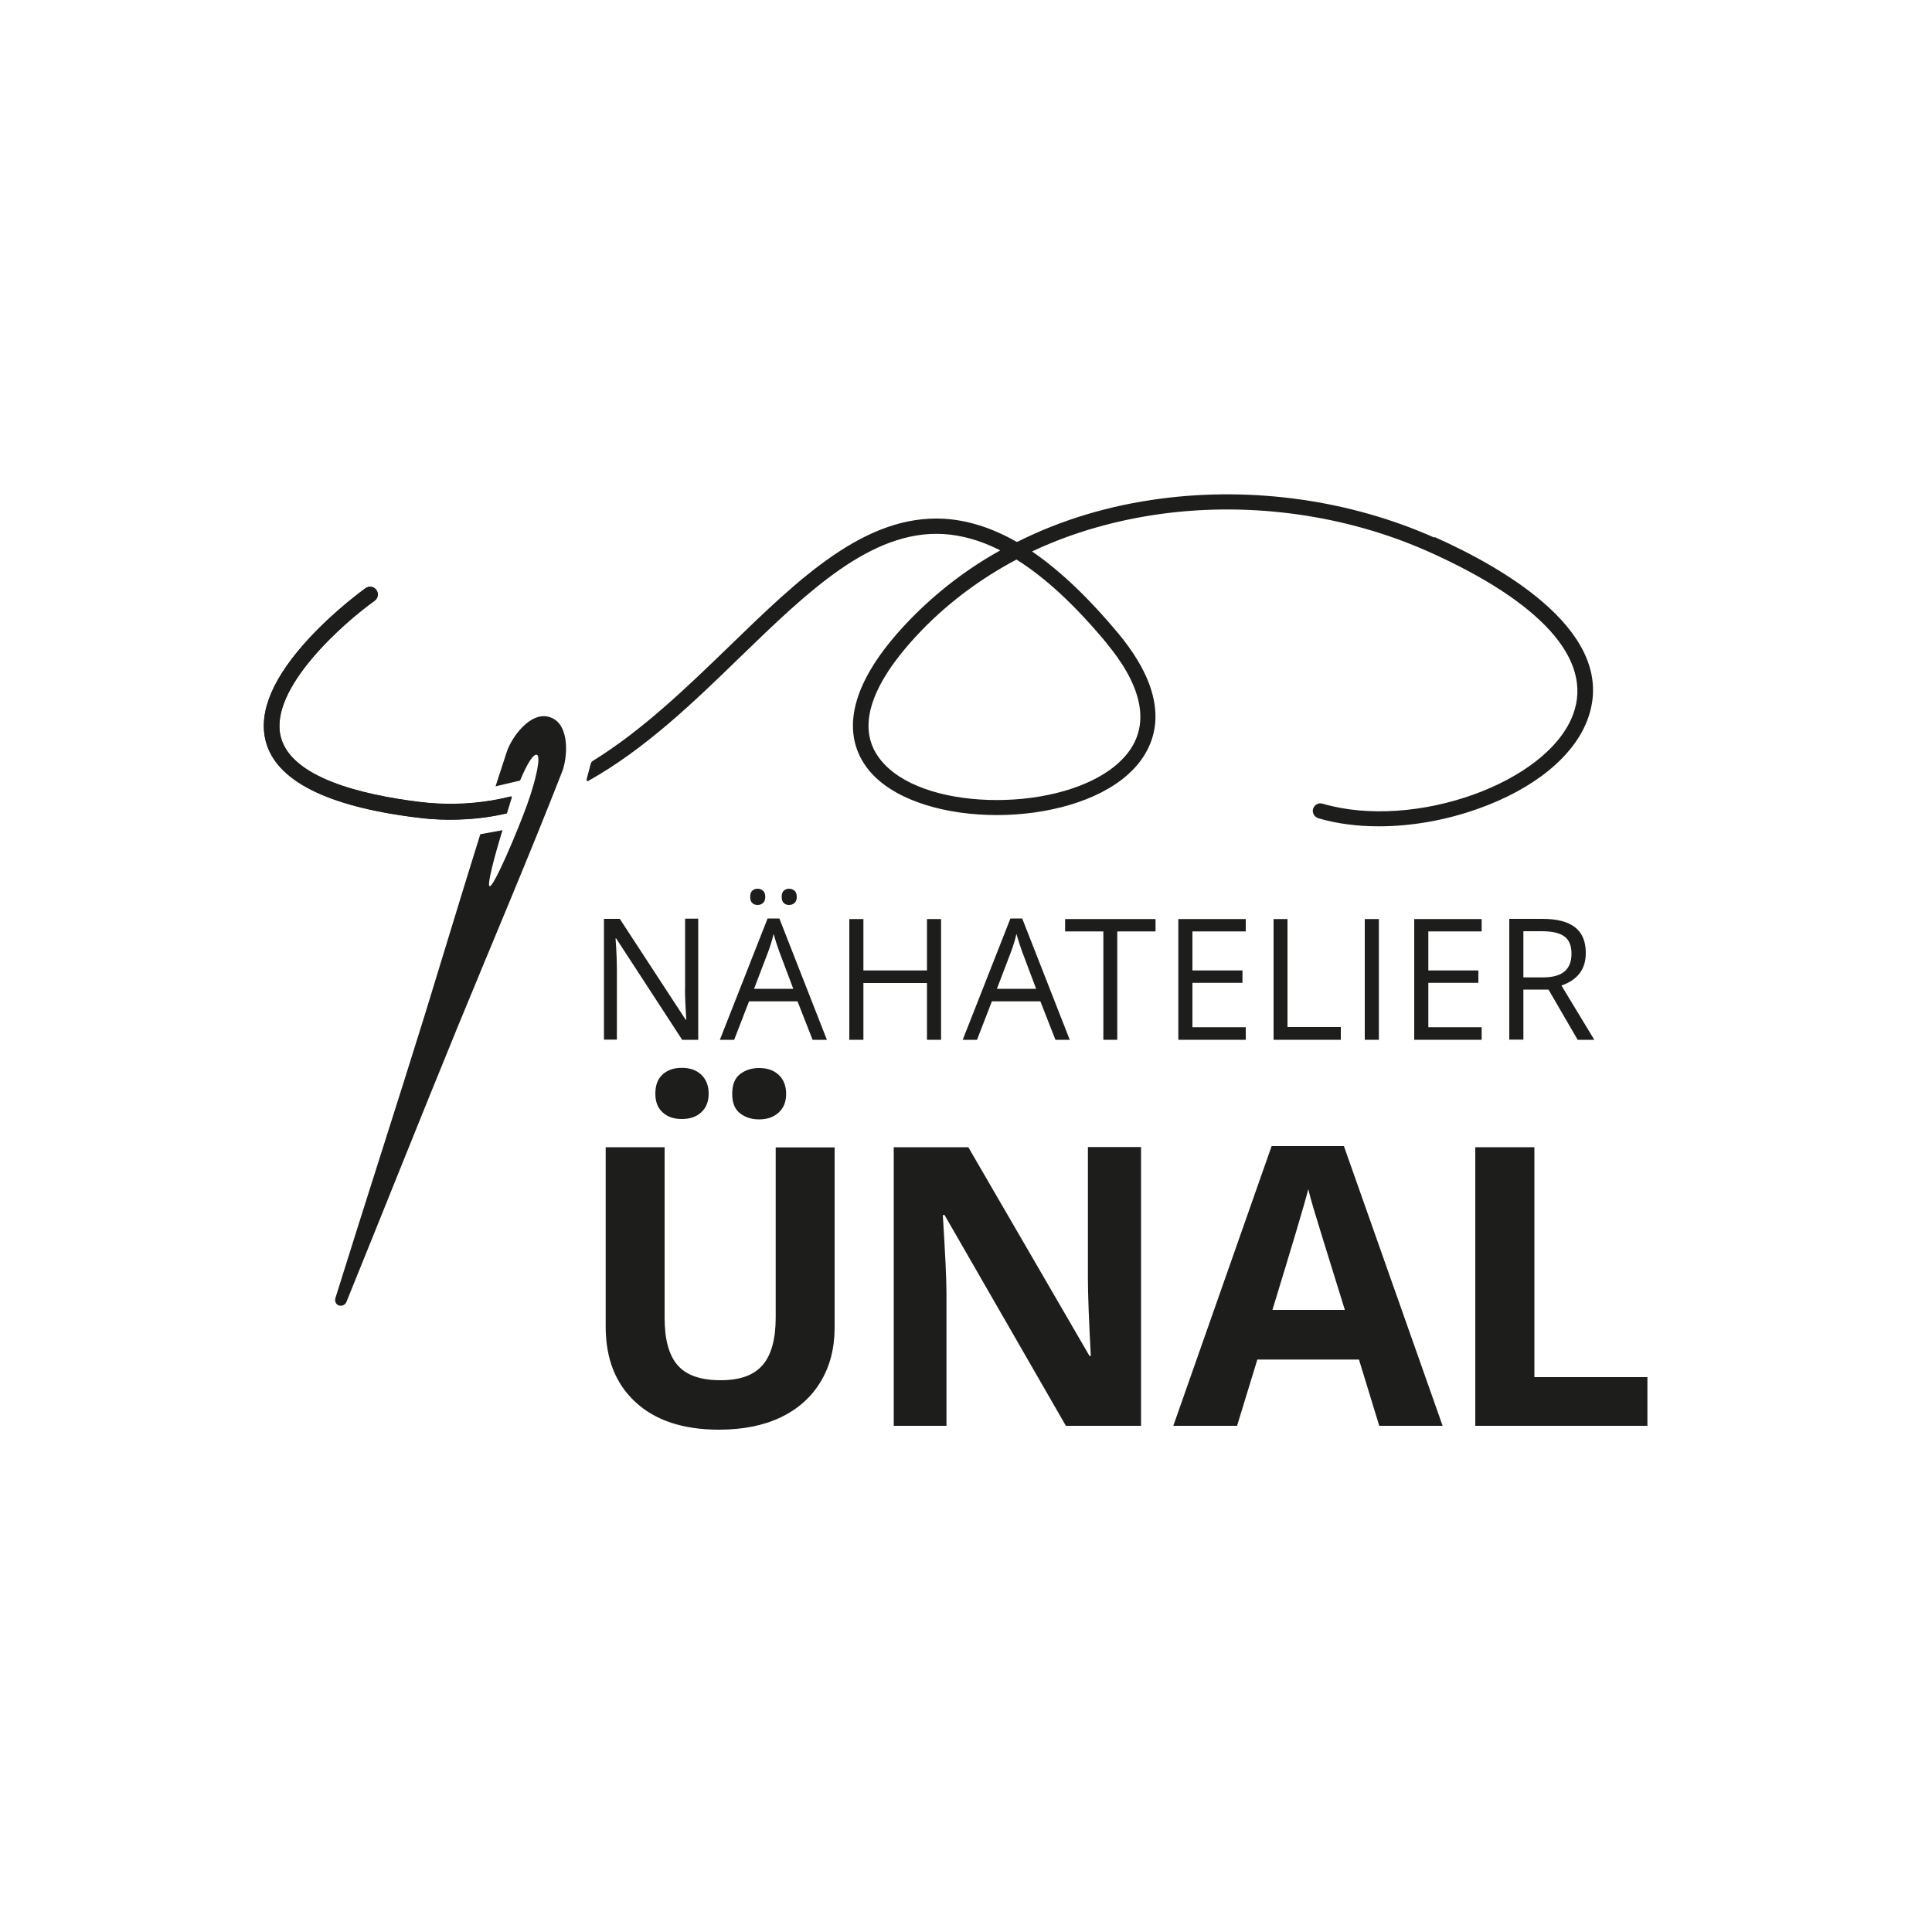 <?xml version="1.0" encoding="UTF-8"?><svg id="Ebene_1" xmlns="http://www.w3.org/2000/svg" xmlns:xlink="http://www.w3.org/1999/xlink" viewBox="0 0 100 100"><defs><style>.cls-1{fill:none;}.cls-2{clip-path:url(#clippath);}.cls-3{fill:#1d1d1b;}</style><clipPath id="clippath"><rect class="cls-1" x="13.66" y="25.59" width="71.61" height="48.41"/></clipPath></defs><g class="cls-2"><path class="cls-3" d="M57.28,33.3c1.47,1.76,2.76,4.27,.59,6.21-1.42,1.27-3.88,1.9-6.27,1.9s-4.64-.61-5.82-1.85c-1.98-2.06-.03-4.92,1.95-6.96,1.4-1.44,3.03-2.65,4.85-3.62l.03-.02,.03,.02c1.49,.94,3.01,2.35,4.64,4.31h0Zm16.97-5.47c-4.35-1.94-9.38-2.65-14.17-2.02-2.67,.35-5.16,1.1-7.41,2.23h-.03s-.03,0-.03,0c-1.26-.72-2.53-1.12-3.76-1.19-4.07-.22-7.46,3.07-11.06,6.56-2.23,2.16-4.54,4.39-7.1,5.97-.05,.03-.09,.08-.11,.14l-.22,.83s.02,.06,.02,.07c0,0,.04,.03,.07,0,2.96-1.66,5.47-4.09,7.89-6.44,3.47-3.36,6.75-6.54,10.46-6.34,.94,.05,1.91,.32,2.88,.8l.09,.05-.09,.05c-1.69,.95-3.21,2.13-4.54,3.49-4.25,4.36-3.05,6.93-1.96,8.07,2.67,2.79,10.07,2.78,13.2-.01,1.2-1.07,2.72-3.44-.51-7.32-1.5-1.8-2.97-3.2-4.37-4.17l-.08-.06,.09-.04c2.04-.95,4.28-1.59,6.66-1.91,4.65-.62,9.53,.08,13.74,1.95,5.88,2.62,8.55,5.61,7.52,8.42-1.3,3.56-8.21,6.03-12.97,4.64-.04-.01-.08-.02-.11-.02-.07,0-.14,.02-.2,.05-.1,.06-.16,.15-.19,.25-.05,.21,.08,.42,.3,.48,.93,.27,1.98,.41,3.1,.41h0c1.69,0,3.46-.31,5.12-.9,2.92-1.03,5-2.73,5.7-4.65,1.62-4.41-4.28-7.8-7.94-9.43h0Z"/><path class="cls-3" d="M28.49,37.13c-1.03-.38-2.06,1.09-2.28,1.85-.19,.57-.37,1.14-.56,1.72l1.27-.3c.39-.94,.7-1.39,.87-1.33,.21,.07-.02,1.22-.5,2.56-.48,1.34-1.74,4.32-1.95,4.24-.14-.05,.25-1.54,.67-2.9l-1.15,.21c-.97,3.1-1.87,6.09-2.86,9.31-1.5,4.83-3.1,9.76-4.64,14.7-.05,.16,.03,.33,.18,.38,.15,.05,.32-.02,.39-.18,1.95-4.8,3.86-9.61,5.78-14.29,1.84-4.48,3.69-8.82,5.36-13.09,.31-.73,.46-2.51-.58-2.88h0Z"/><path class="cls-3" d="M26.45,41.23c-.33,.08-.67,.16-1.01,.21-1.22,.21-2.48,.23-3.76,.07-2.97-.37-6.62-1.25-7.15-3.37-.63-2.5,3.3-5.93,4.86-7.04,.18-.13,.22-.38,.09-.56-.13-.18-.38-.22-.56-.09-.06,.04-1.52,1.08-2.88,2.55-1.9,2.04-2.67,3.83-2.29,5.35,.52,2.05,3.15,3.39,7.83,3.97,.53,.07,1.06,.1,1.58,.11,.65,0,1.31-.03,1.95-.12,.37-.05,.73-.12,1.1-.2,.01,0,.02-.01,.03-.02l.25-.81s0-.03,0-.03c0,0-.02-.01-.03,0h0Z"/><path class="cls-3" d="M26.24,42.08s-.01,.02-.03,.02c-.36,.08-.73,.15-1.1,.2-.64,.09-1.3,.13-1.95,.12-.52,0-1.05-.04-1.58-.11-4.68-.58-7.31-1.92-7.83-3.97-.38-1.51,.39-3.31,2.29-5.35,1.37-1.46,2.82-2.5,2.88-2.55,.18-.13,.43-.09,.56,.09,.13,.18,.09,.43-.09,.56-1.57,1.11-5.49,4.55-4.86,7.04,.53,2.12,4.18,3,7.15,3.37,1.27,.16,2.53,.13,3.76-.07,.34-.06,.68-.13,1.01-.21,.02,0,.03,0,.03,0,0,0,.01,.02,0,.03l-.25,.81h0Z"/></g><path class="cls-3" d="M36.14,53.82h-.83l-3.42-5.25h-.03c.05,.62,.07,1.18,.07,1.69v3.55h-.67v-6.25h.82l3.41,5.22h.03c0-.08-.02-.32-.04-.74-.02-.42-.03-.72-.02-.9v-3.59h.68v6.25h0Z"/><path class="cls-3" d="M40.46,46.42c0-.15,.04-.26,.11-.32,.08-.07,.17-.1,.27-.1s.2,.03,.28,.1c.08,.07,.12,.17,.12,.32s-.04,.25-.12,.32c-.08,.07-.17,.1-.28,.1s-.2-.03-.27-.1c-.08-.07-.11-.18-.11-.32h0Zm.6,4.76l-.73-1.94c-.09-.25-.19-.55-.29-.9-.06,.27-.15,.57-.27,.9l-.74,1.94h2.02Zm-2.23-4.76c0-.15,.04-.26,.11-.32,.08-.07,.17-.1,.27-.1s.2,.03,.28,.1c.08,.07,.12,.17,.12,.32s-.04,.25-.12,.32c-.08,.07-.17,.1-.28,.1s-.2-.03-.27-.1c-.08-.07-.11-.18-.11-.32h0Zm3.23,7.4l-.78-1.99h-2.51l-.77,1.99h-.74l2.47-6.28h.61l2.46,6.28h-.75Z"/><polygon class="cls-3" points="48.71 53.82 47.98 53.82 47.98 50.88 44.69 50.88 44.69 53.82 43.96 53.82 43.96 47.57 44.69 47.57 44.69 50.23 47.98 50.23 47.98 47.57 48.71 47.57 48.71 53.82 48.71 53.82"/><path class="cls-3" d="M53.63,51.18l-.73-1.94c-.09-.25-.19-.55-.29-.9-.06,.27-.15,.57-.27,.9l-.74,1.94h2.02Zm1,2.64l-.78-1.99h-2.51l-.77,1.99h-.74l2.47-6.28h.61l2.46,6.28h-.75Z"/><polygon class="cls-3" points="57.83 53.82 57.11 53.82 57.11 48.21 55.13 48.21 55.13 47.57 59.81 47.57 59.81 48.21 57.83 48.21 57.83 53.82 57.83 53.82"/><polygon class="cls-3" points="64.48 53.82 60.99 53.82 60.99 47.57 64.48 47.57 64.48 48.21 61.72 48.21 61.72 50.23 64.31 50.23 64.31 50.87 61.72 50.87 61.72 53.17 64.48 53.17 64.48 53.82 64.48 53.82"/><polygon class="cls-3" points="65.92 53.82 65.92 47.57 66.64 47.57 66.64 53.16 69.4 53.16 69.4 53.82 65.92 53.82 65.92 53.82"/><polygon class="cls-3" points="70.64 53.82 70.64 47.57 71.37 47.57 71.37 53.82 70.64 53.82 70.64 53.82"/><polygon class="cls-3" points="76.69 53.82 73.2 53.82 73.2 47.57 76.69 47.57 76.69 48.21 73.93 48.21 73.93 50.23 76.52 50.23 76.52 50.87 73.93 50.87 73.93 53.17 76.69 53.17 76.69 53.82 76.69 53.82"/><path class="cls-3" d="M78.85,50.59h1c.51,0,.89-.1,1.13-.31,.24-.2,.36-.51,.36-.92s-.12-.71-.37-.89c-.24-.18-.63-.27-1.17-.27h-.95v2.39h0Zm0,.62v2.6h-.73v-6.25h1.71c.77,0,1.33,.15,1.7,.44,.37,.29,.55,.74,.55,1.33,0,.83-.42,1.39-1.26,1.68l1.7,2.81h-.86l-1.51-2.6h-1.3Z"/><path class="cls-3" d="M37.9,56.61c0-.46,.13-.8,.4-1.01,.27-.21,.6-.32,.99-.32,.43,0,.77,.12,1.02,.36,.25,.24,.38,.56,.38,.98s-.13,.72-.38,.96c-.26,.24-.6,.36-1.02,.36-.39,0-.73-.11-.99-.32-.27-.21-.4-.54-.4-.99h0Zm-3.98,0c0-.43,.12-.76,.37-.99,.25-.23,.58-.35,1-.35s.77,.12,1.02,.37c.25,.24,.37,.57,.37,.97s-.12,.71-.37,.95c-.25,.24-.59,.36-1.02,.36s-.75-.12-1-.35c-.25-.23-.37-.55-.37-.97h0Zm9.28,2.77v9.33c0,1.07-.24,2-.72,2.8-.48,.8-1.17,1.42-2.07,1.85-.9,.43-1.97,.64-3.2,.64-1.85,0-3.3-.48-4.32-1.43-1.03-.95-1.54-2.25-1.54-3.9v-9.29h3.05v8.83c0,1.11,.22,1.93,.67,2.45,.45,.52,1.19,.78,2.22,.78s1.72-.26,2.18-.78c.45-.52,.68-1.34,.68-2.46v-8.81h3.05Z"/><path class="cls-3" d="M59.06,73.8h-3.89l-6.28-10.91h-.09c.12,1.93,.19,3.3,.19,4.12v6.79h-2.73v-14.42h3.86l6.27,10.8h.07c-.1-1.87-.15-3.2-.15-3.98v-6.83h2.75v14.42h0Z"/><path class="cls-3" d="M69.61,67.8c-.97-3.11-1.51-4.87-1.63-5.28-.12-.41-.21-.73-.26-.97-.22,.84-.84,2.92-1.86,6.25h3.76Zm1.78,6l-1.05-3.43h-5.26l-1.05,3.43h-3.3l5.09-14.48h3.74l5.11,14.48h-3.3Z"/><polygon class="cls-3" points="76.36 73.8 76.36 59.38 79.42 59.38 79.42 71.28 85.27 71.28 85.27 73.8 76.36 73.8 76.36 73.8"/></svg>